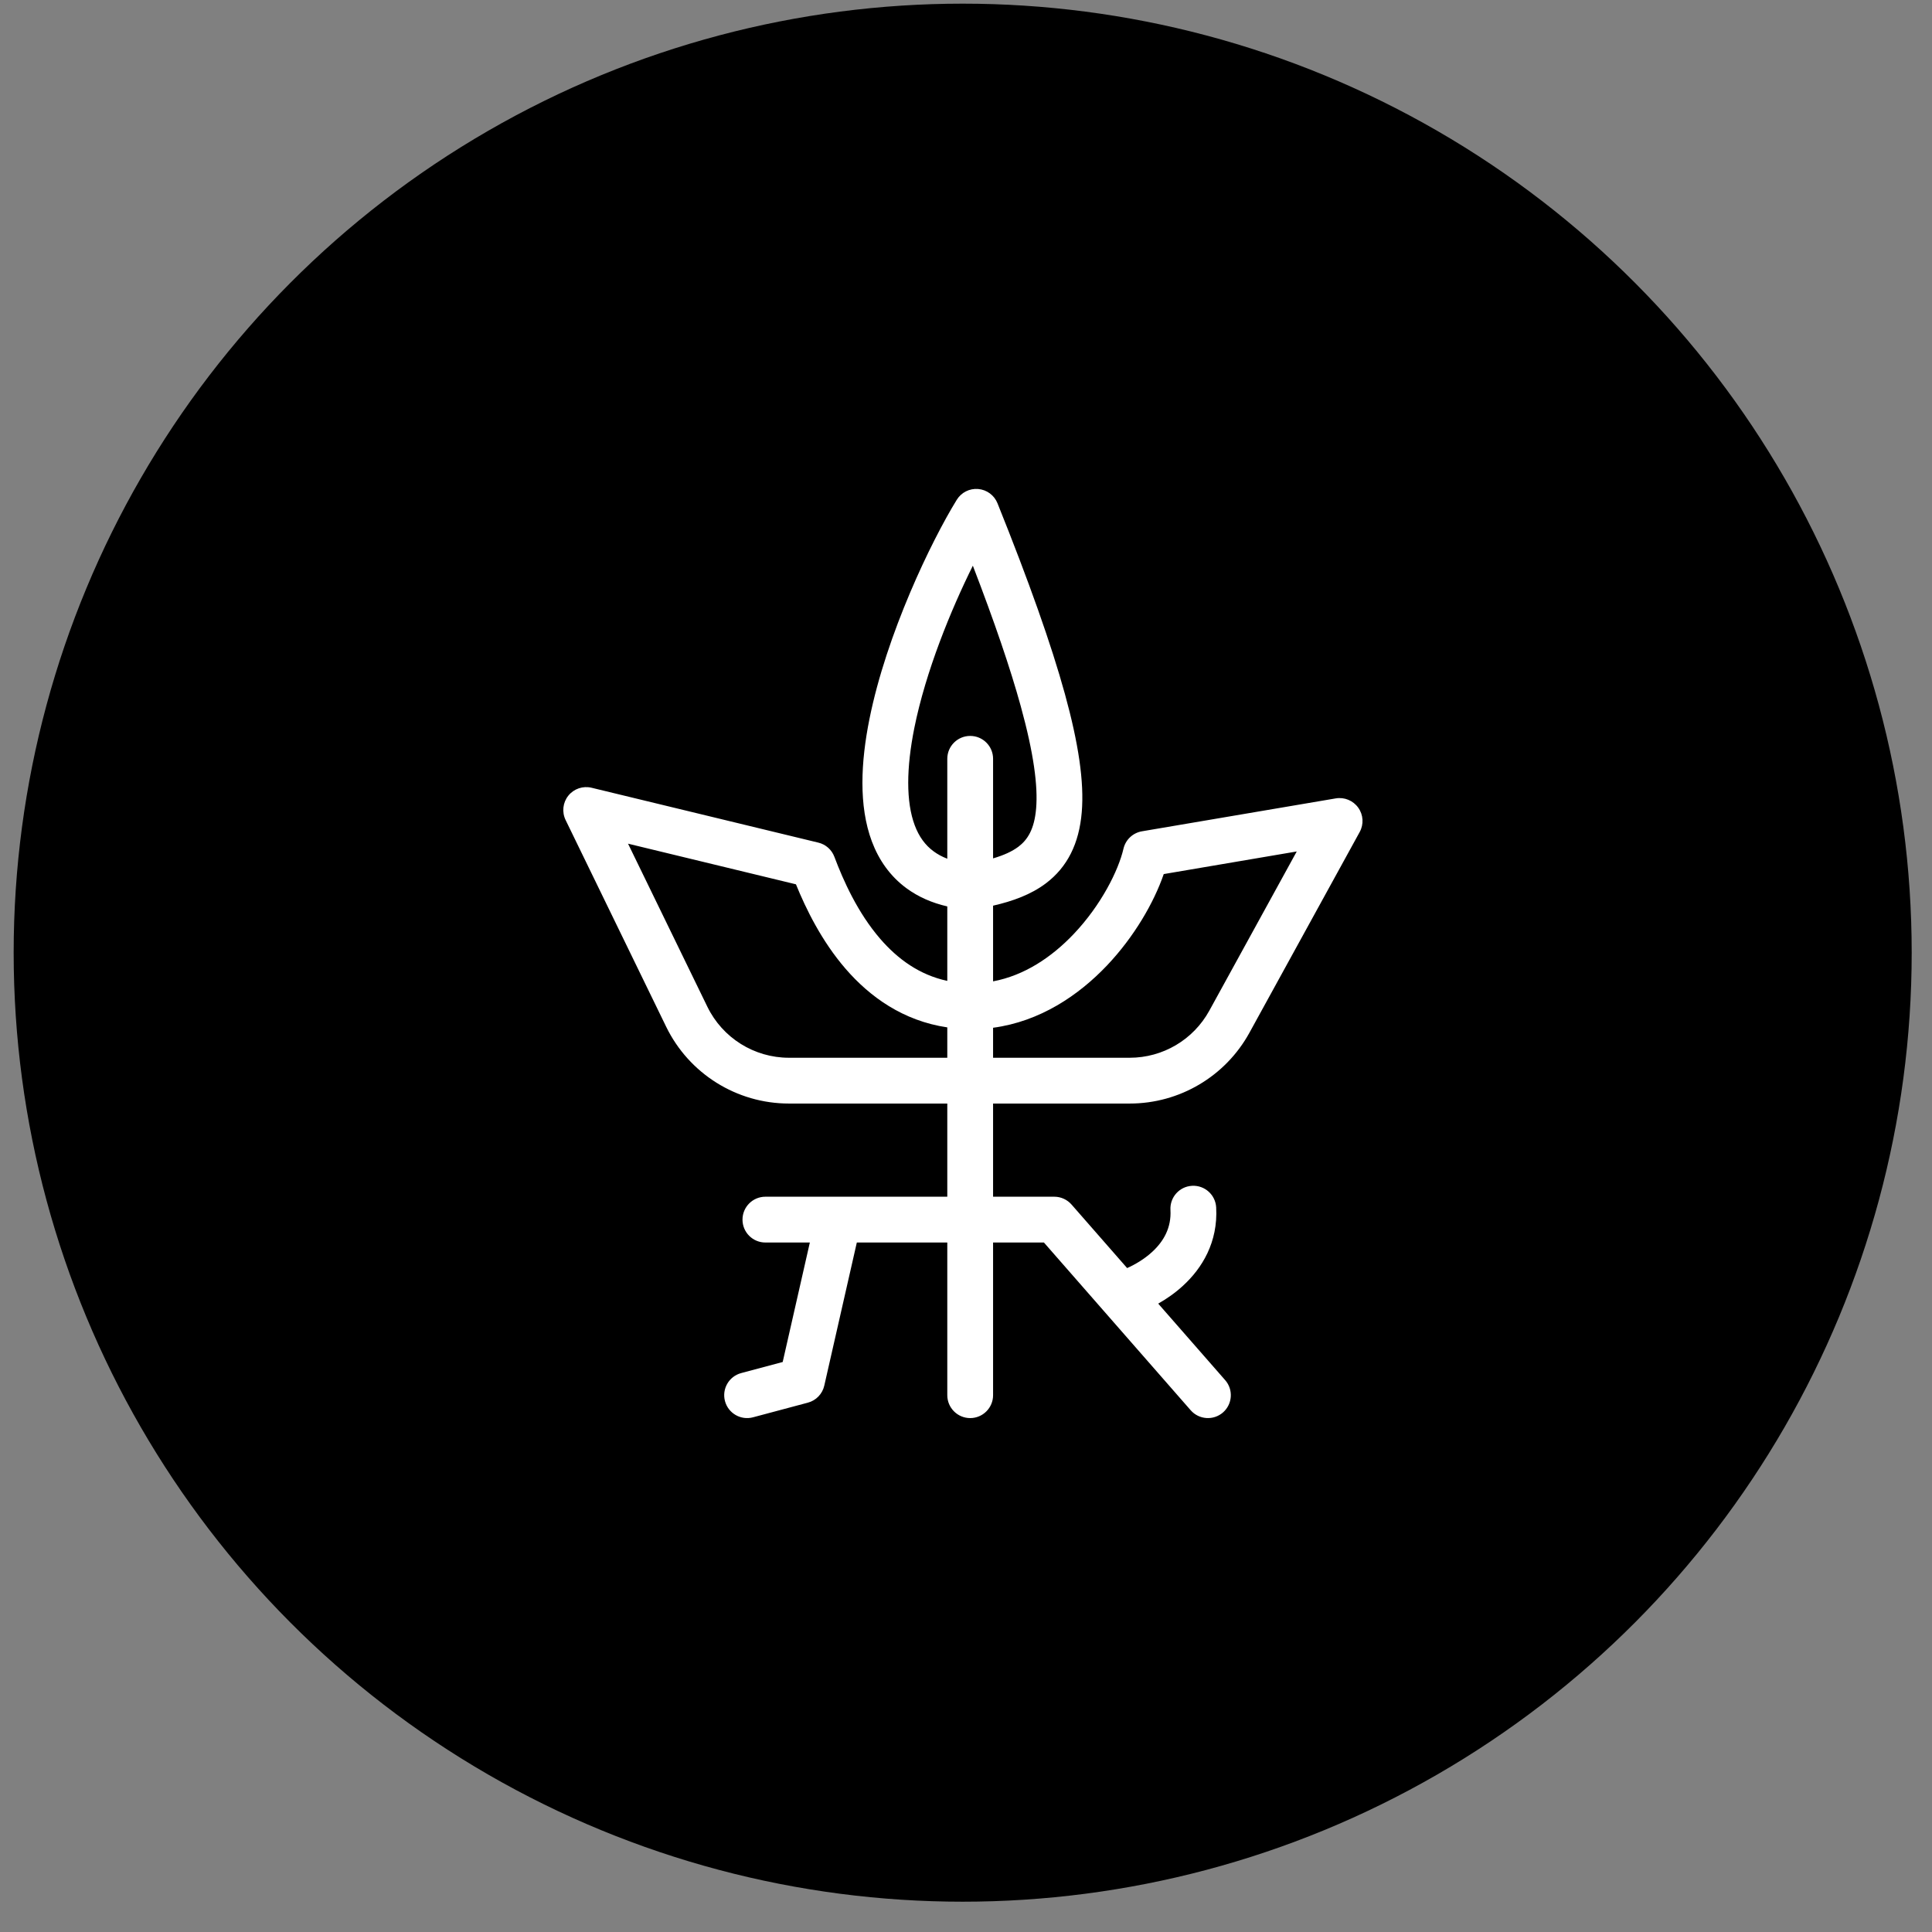 <svg width="57" height="57" viewBox="0 0 57 57" fill="none" xmlns="http://www.w3.org/2000/svg">
<rect x="0" y="0" width="57" height="57" fill="#808080" stroke="none"/>
<circle cx="28.402" cy="28.107" r="27.999" fill="black"/>
<path fill-rule="evenodd" clip-rule="evenodd" d="M29.429 14.848C29.334 14.611 29.113 14.448 28.859 14.427C28.605 14.405 28.36 14.529 28.227 14.746C27.479 15.961 26.155 18.698 25.65 21.22C25.399 22.47 25.328 23.773 25.723 24.826C25.926 25.366 26.256 25.849 26.748 26.209C27.091 26.46 27.493 26.638 27.948 26.742V28.939C27.128 28.764 26.486 28.295 25.971 27.7C25.302 26.927 24.878 25.973 24.617 25.279C24.539 25.069 24.361 24.912 24.144 24.86L17.453 23.241C17.199 23.18 16.932 23.27 16.768 23.474C16.604 23.678 16.573 23.958 16.687 24.193L19.654 30.292C20.329 31.678 21.735 32.558 23.276 32.558H27.948V35.307H24.739H22.581C22.208 35.307 21.906 35.61 21.906 35.983C21.906 36.356 22.208 36.658 22.581 36.658H23.893L23.092 40.183L21.868 40.51C21.507 40.606 21.293 40.976 21.389 41.336C21.485 41.697 21.855 41.911 22.216 41.815L23.834 41.383C24.077 41.319 24.264 41.125 24.319 40.88L25.279 36.658H27.948V41.162C27.948 41.535 28.251 41.838 28.624 41.838C28.997 41.838 29.299 41.535 29.299 41.162V36.658H30.799L32.54 38.648L35.129 41.607C35.375 41.888 35.802 41.916 36.083 41.671C36.363 41.425 36.392 40.998 36.146 40.718L34.171 38.461C34.418 38.321 34.668 38.148 34.898 37.937C35.463 37.421 35.938 36.651 35.881 35.622C35.86 35.249 35.541 34.964 35.169 34.985C34.796 35.005 34.511 35.324 34.532 35.697C34.561 36.221 34.334 36.623 33.987 36.94C33.76 37.148 33.493 37.305 33.254 37.412L31.614 35.538C31.486 35.392 31.301 35.307 31.106 35.307H29.299V32.558H33.331C34.801 32.558 36.154 31.757 36.862 30.469L40.115 24.547C40.24 24.319 40.224 24.041 40.073 23.83C39.923 23.619 39.665 23.512 39.41 23.555L33.691 24.526C33.422 24.572 33.208 24.774 33.146 25.039C32.997 25.682 32.489 26.701 31.679 27.555C31.021 28.248 30.215 28.781 29.299 28.953V26.72C29.874 26.589 30.417 26.394 30.86 26.059C31.49 25.582 31.838 24.889 31.915 23.962C31.99 23.069 31.819 21.93 31.418 20.474C31.014 19.008 30.361 17.167 29.429 14.848ZM27.948 30.311C26.642 30.118 25.661 29.407 24.949 28.584C24.24 27.764 23.777 26.814 23.483 26.09L18.529 24.891L20.869 29.701C21.317 30.622 22.252 31.207 23.276 31.207H27.948V30.311ZM29.299 31.207V30.322C30.683 30.137 31.821 29.367 32.659 28.485C33.466 27.634 34.046 26.625 34.334 25.788L38.258 25.121L35.678 29.819C35.207 30.675 34.308 31.207 33.331 31.207H29.299ZM29.299 22.387V25.325C29.619 25.231 29.862 25.119 30.046 24.981C30.313 24.779 30.517 24.47 30.569 23.849C30.624 23.194 30.502 22.238 30.115 20.833C29.809 19.722 29.345 18.361 28.702 16.69C28.055 17.992 27.31 19.808 26.974 21.485C26.74 22.656 26.727 23.655 26.988 24.35C27.113 24.683 27.297 24.937 27.547 25.119C27.658 25.201 27.79 25.274 27.948 25.335V22.387C27.948 22.014 28.251 21.712 28.624 21.712C28.997 21.712 29.299 22.014 29.299 22.387Z" fill="white"/>
</svg>

